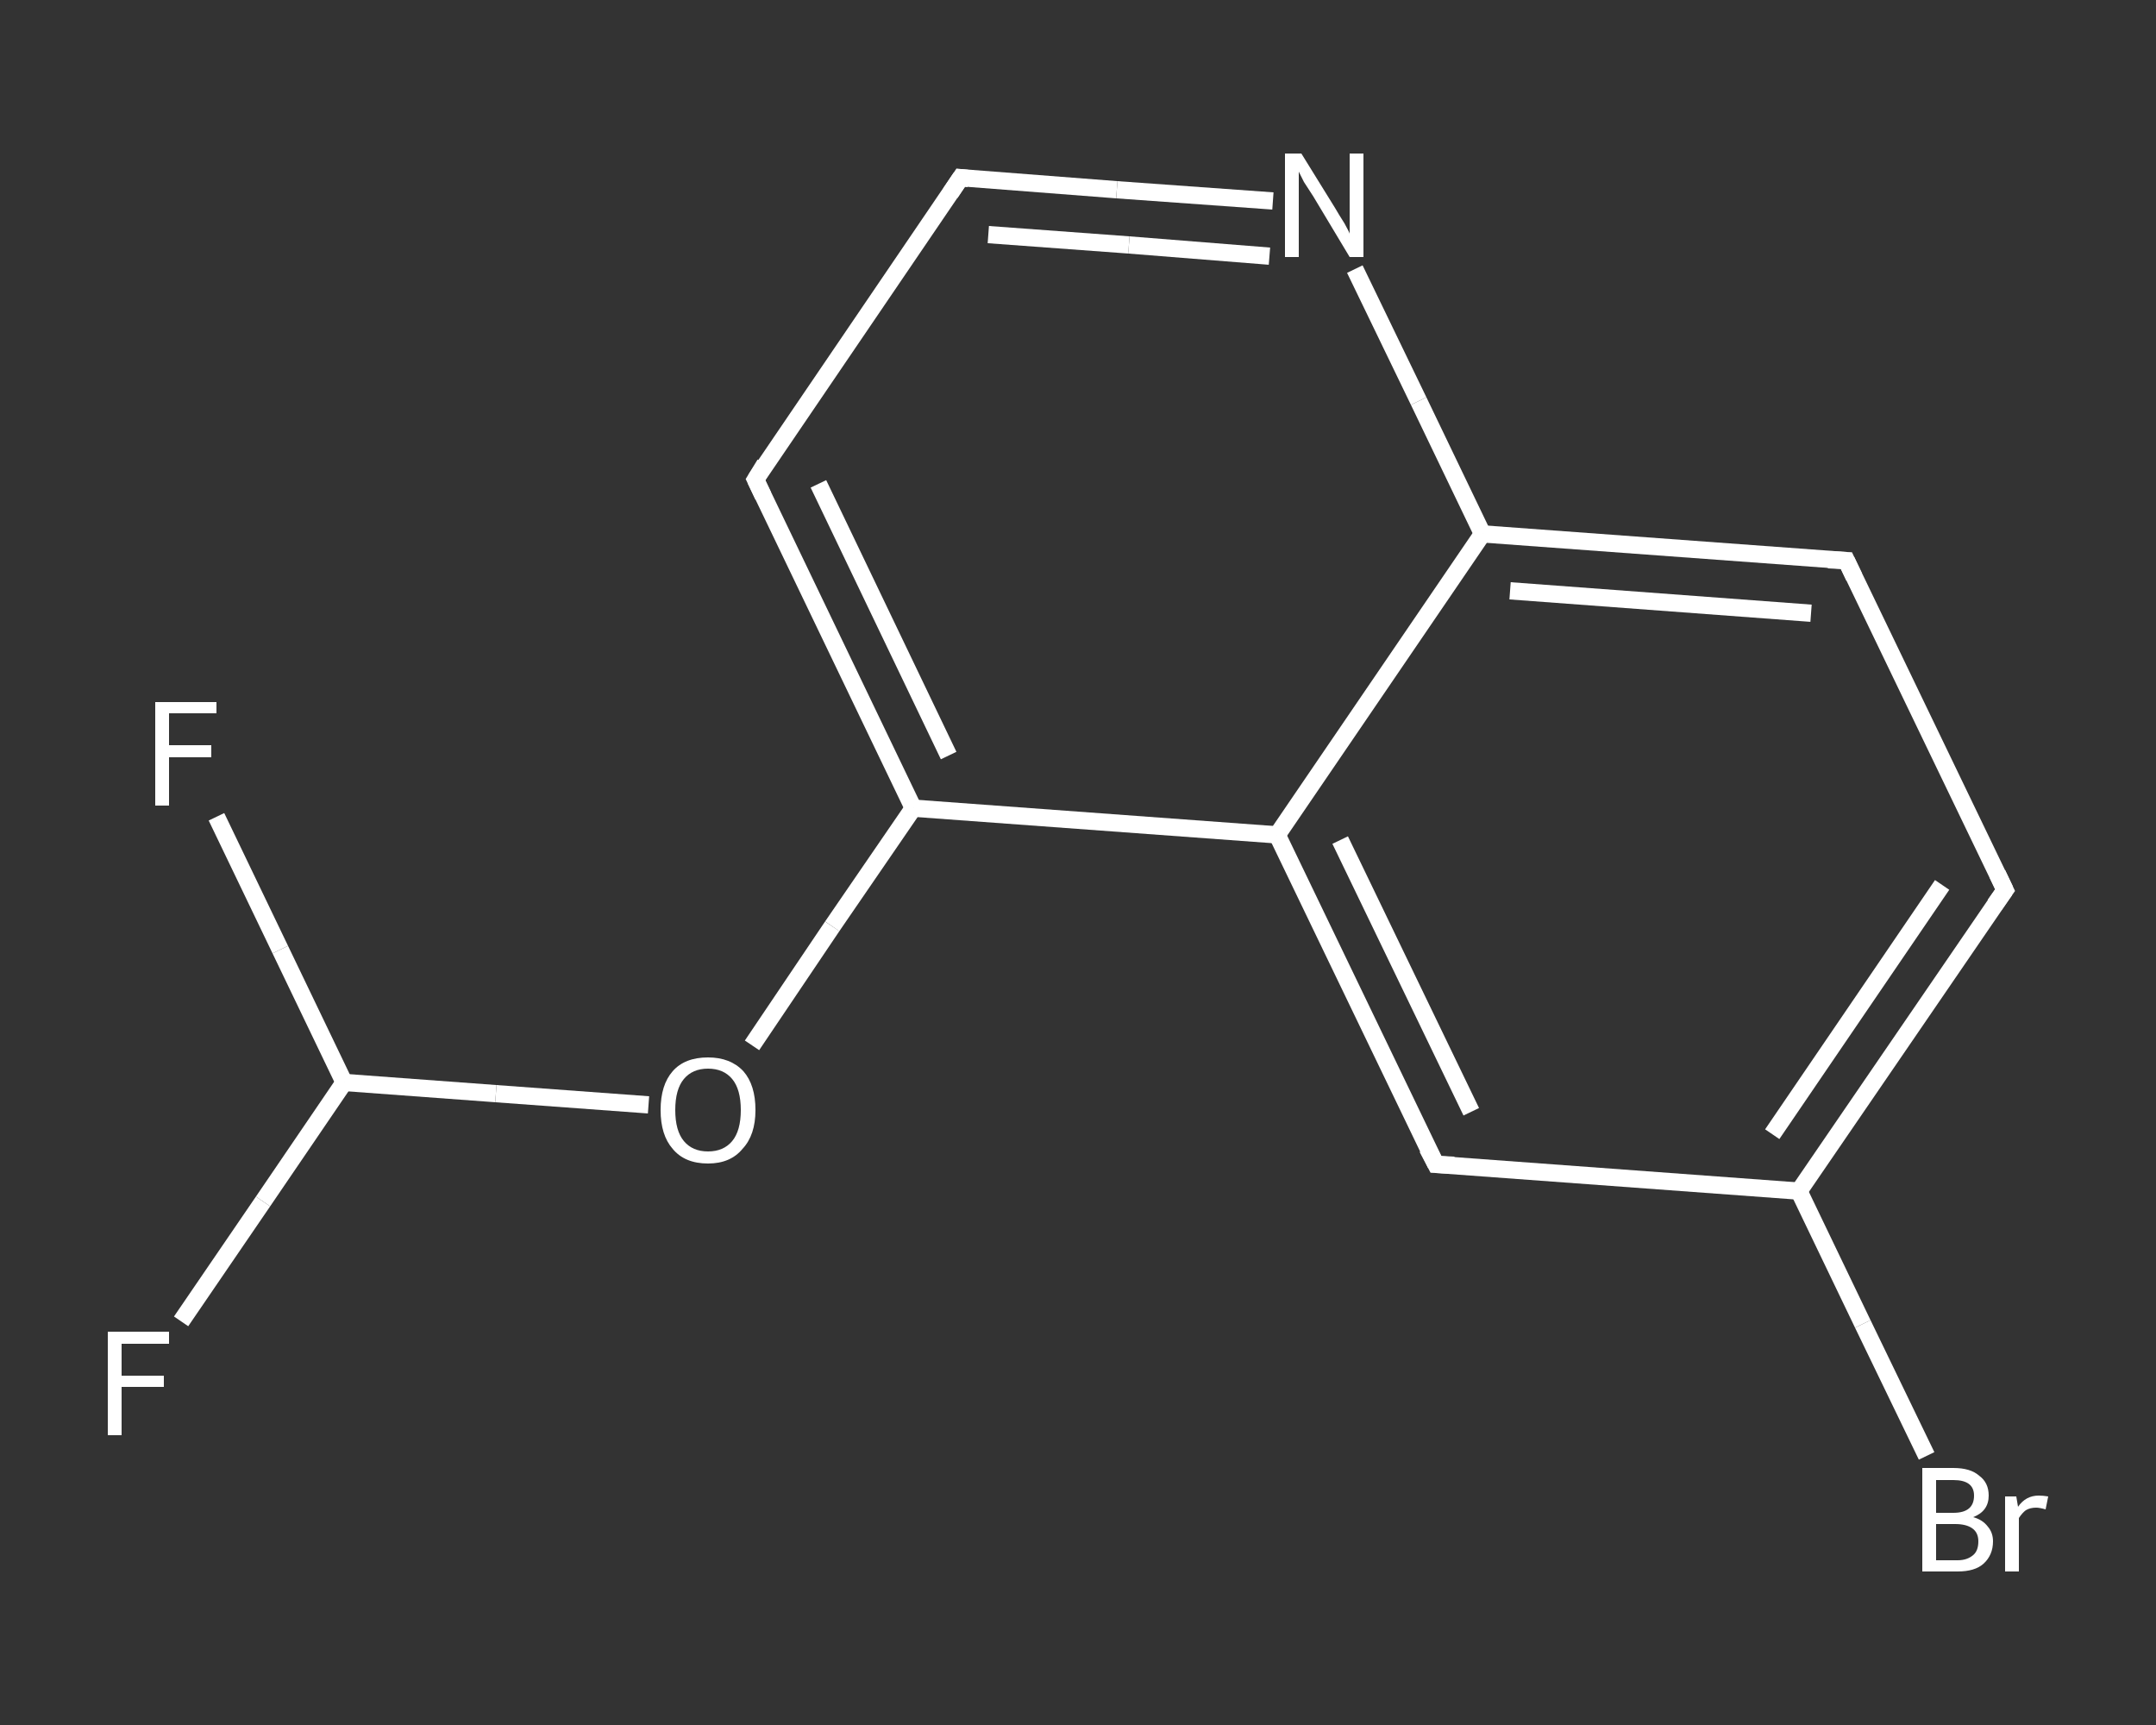 <?xml version='1.0' encoding='iso-8859-1'?>
<svg version='1.1' baseProfile='full'
              xmlns='http://www.w3.org/2000/svg'
                      xmlns:rdkit='http://www.rdkit.org/xml'
                      xmlns:xlink='http://www.w3.org/1999/xlink'
                  xml:space='preserve'
width='250px' height='200px' viewBox='0 0 250 200'>
<rect x="0" y="0" width="250" height="200" fill="#333333" stroke="none"/>
<!-- END OF HEADER -->
<rect style='opacity:1.0;fill:transparent;stroke:none' width='250.0' height='200.0' x='0.0' y='0.0'> </rect>
<path class='bond-0 atom-0 atom-1' d='M 21.0,153.2 L 30.5,139.3' style='fill:none;fill-rule:evenodd;stroke:#FFFFFF;stroke-width:2.0px;stroke-linecap:butt;stroke-linejoin:miter;stroke-opacity:1' />
<path class='bond-0 atom-0 atom-1' d='M 30.5,139.3 L 39.9,125.5' style='fill:none;fill-rule:evenodd;stroke:#FFFFFF;stroke-width:2.0px;stroke-linecap:butt;stroke-linejoin:miter;stroke-opacity:1' />
<path class='bond-1 atom-1 atom-2' d='M 39.9,125.5 L 32.5,110.1' style='fill:none;fill-rule:evenodd;stroke:#FFFFFF;stroke-width:2.0px;stroke-linecap:butt;stroke-linejoin:miter;stroke-opacity:1' />
<path class='bond-1 atom-1 atom-2' d='M 32.5,110.1 L 25.1,94.7' style='fill:none;fill-rule:evenodd;stroke:#FFFFFF;stroke-width:2.0px;stroke-linecap:butt;stroke-linejoin:miter;stroke-opacity:1' />
<path class='bond-2 atom-1 atom-3' d='M 39.9,125.5 L 57.5,126.8' style='fill:none;fill-rule:evenodd;stroke:#FFFFFF;stroke-width:2.0px;stroke-linecap:butt;stroke-linejoin:miter;stroke-opacity:1' />
<path class='bond-2 atom-1 atom-3' d='M 57.5,126.8 L 75.2,128.1' style='fill:none;fill-rule:evenodd;stroke:#FFFFFF;stroke-width:2.0px;stroke-linecap:butt;stroke-linejoin:miter;stroke-opacity:1' />
<path class='bond-3 atom-3 atom-4' d='M 87.2,121.2 L 96.5,107.4' style='fill:none;fill-rule:evenodd;stroke:#FFFFFF;stroke-width:2.0px;stroke-linecap:butt;stroke-linejoin:miter;stroke-opacity:1' />
<path class='bond-3 atom-3 atom-4' d='M 96.5,107.4 L 105.9,93.7' style='fill:none;fill-rule:evenodd;stroke:#FFFFFF;stroke-width:2.0px;stroke-linecap:butt;stroke-linejoin:miter;stroke-opacity:1' />
<path class='bond-4 atom-4 atom-5' d='M 105.9,93.7 L 87.6,55.6' style='fill:none;fill-rule:evenodd;stroke:#FFFFFF;stroke-width:2.0px;stroke-linecap:butt;stroke-linejoin:miter;stroke-opacity:1' />
<path class='bond-4 atom-4 atom-5' d='M 110.0,87.6 L 94.9,56.1' style='fill:none;fill-rule:evenodd;stroke:#FFFFFF;stroke-width:2.0px;stroke-linecap:butt;stroke-linejoin:miter;stroke-opacity:1' />
<path class='bond-5 atom-5 atom-6' d='M 87.6,55.6 L 111.4,20.6' style='fill:none;fill-rule:evenodd;stroke:#FFFFFF;stroke-width:2.0px;stroke-linecap:butt;stroke-linejoin:miter;stroke-opacity:1' />
<path class='bond-6 atom-6 atom-7' d='M 111.4,20.6 L 129.5,22.0' style='fill:none;fill-rule:evenodd;stroke:#FFFFFF;stroke-width:2.0px;stroke-linecap:butt;stroke-linejoin:miter;stroke-opacity:1' />
<path class='bond-6 atom-6 atom-7' d='M 129.5,22.0 L 147.6,23.3' style='fill:none;fill-rule:evenodd;stroke:#FFFFFF;stroke-width:2.0px;stroke-linecap:butt;stroke-linejoin:miter;stroke-opacity:1' />
<path class='bond-6 atom-6 atom-7' d='M 114.6,27.2 L 130.9,28.4' style='fill:none;fill-rule:evenodd;stroke:#FFFFFF;stroke-width:2.0px;stroke-linecap:butt;stroke-linejoin:miter;stroke-opacity:1' />
<path class='bond-6 atom-6 atom-7' d='M 130.9,28.4 L 147.2,29.7' style='fill:none;fill-rule:evenodd;stroke:#FFFFFF;stroke-width:2.0px;stroke-linecap:butt;stroke-linejoin:miter;stroke-opacity:1' />
<path class='bond-7 atom-7 atom-8' d='M 157.1,31.2 L 164.5,46.5' style='fill:none;fill-rule:evenodd;stroke:#FFFFFF;stroke-width:2.0px;stroke-linecap:butt;stroke-linejoin:miter;stroke-opacity:1' />
<path class='bond-7 atom-7 atom-8' d='M 164.5,46.5 L 171.9,61.9' style='fill:none;fill-rule:evenodd;stroke:#FFFFFF;stroke-width:2.0px;stroke-linecap:butt;stroke-linejoin:miter;stroke-opacity:1' />
<path class='bond-8 atom-8 atom-9' d='M 171.9,61.9 L 214.1,65.0' style='fill:none;fill-rule:evenodd;stroke:#FFFFFF;stroke-width:2.0px;stroke-linecap:butt;stroke-linejoin:miter;stroke-opacity:1' />
<path class='bond-8 atom-8 atom-9' d='M 175.1,68.5 L 210.0,71.1' style='fill:none;fill-rule:evenodd;stroke:#FFFFFF;stroke-width:2.0px;stroke-linecap:butt;stroke-linejoin:miter;stroke-opacity:1' />
<path class='bond-9 atom-9 atom-10' d='M 214.1,65.0 L 232.5,103.2' style='fill:none;fill-rule:evenodd;stroke:#FFFFFF;stroke-width:2.0px;stroke-linecap:butt;stroke-linejoin:miter;stroke-opacity:1' />
<path class='bond-10 atom-10 atom-11' d='M 232.5,103.2 L 208.6,138.1' style='fill:none;fill-rule:evenodd;stroke:#FFFFFF;stroke-width:2.0px;stroke-linecap:butt;stroke-linejoin:miter;stroke-opacity:1' />
<path class='bond-10 atom-10 atom-11' d='M 225.2,102.6 L 205.5,131.5' style='fill:none;fill-rule:evenodd;stroke:#FFFFFF;stroke-width:2.0px;stroke-linecap:butt;stroke-linejoin:miter;stroke-opacity:1' />
<path class='bond-11 atom-11 atom-12' d='M 208.6,138.1 L 216.0,153.5' style='fill:none;fill-rule:evenodd;stroke:#FFFFFF;stroke-width:2.0px;stroke-linecap:butt;stroke-linejoin:miter;stroke-opacity:1' />
<path class='bond-11 atom-11 atom-12' d='M 216.0,153.5 L 223.4,168.8' style='fill:none;fill-rule:evenodd;stroke:#FFFFFF;stroke-width:2.0px;stroke-linecap:butt;stroke-linejoin:miter;stroke-opacity:1' />
<path class='bond-12 atom-11 atom-13' d='M 208.6,138.1 L 166.5,135.0' style='fill:none;fill-rule:evenodd;stroke:#FFFFFF;stroke-width:2.0px;stroke-linecap:butt;stroke-linejoin:miter;stroke-opacity:1' />
<path class='bond-13 atom-13 atom-14' d='M 166.5,135.0 L 148.1,96.8' style='fill:none;fill-rule:evenodd;stroke:#FFFFFF;stroke-width:2.0px;stroke-linecap:butt;stroke-linejoin:miter;stroke-opacity:1' />
<path class='bond-13 atom-13 atom-14' d='M 170.6,128.9 L 155.4,97.4' style='fill:none;fill-rule:evenodd;stroke:#FFFFFF;stroke-width:2.0px;stroke-linecap:butt;stroke-linejoin:miter;stroke-opacity:1' />
<path class='bond-14 atom-14 atom-4' d='M 148.1,96.8 L 105.9,93.7' style='fill:none;fill-rule:evenodd;stroke:#FFFFFF;stroke-width:2.0px;stroke-linecap:butt;stroke-linejoin:miter;stroke-opacity:1' />
<path class='bond-15 atom-14 atom-8' d='M 148.1,96.8 L 171.9,61.9' style='fill:none;fill-rule:evenodd;stroke:#FFFFFF;stroke-width:2.0px;stroke-linecap:butt;stroke-linejoin:miter;stroke-opacity:1' />
<path d='M 88.5,57.5 L 87.6,55.6 L 88.7,53.8' style='fill:none;stroke:#FFFFFF;stroke-width:2.0px;stroke-linecap:butt;stroke-linejoin:miter;stroke-opacity:1;' />
<path d='M 110.2,22.4 L 111.4,20.6 L 112.3,20.7' style='fill:none;stroke:#FFFFFF;stroke-width:2.0px;stroke-linecap:butt;stroke-linejoin:miter;stroke-opacity:1;' />
<path d='M 212.0,64.9 L 214.1,65.0 L 215.0,66.9' style='fill:none;stroke:#FFFFFF;stroke-width:2.0px;stroke-linecap:butt;stroke-linejoin:miter;stroke-opacity:1;' />
<path d='M 231.6,101.3 L 232.5,103.2 L 231.3,104.9' style='fill:none;stroke:#FFFFFF;stroke-width:2.0px;stroke-linecap:butt;stroke-linejoin:miter;stroke-opacity:1;' />
<path d='M 168.6,135.1 L 166.5,135.0 L 165.5,133.1' style='fill:none;stroke:#FFFFFF;stroke-width:2.0px;stroke-linecap:butt;stroke-linejoin:miter;stroke-opacity:1;' />
<path class='atom-0' d='M 12.5 154.4
L 19.6 154.4
L 19.6 155.8
L 14.1 155.8
L 14.1 159.5
L 19.0 159.5
L 19.0 160.8
L 14.1 160.8
L 14.1 166.4
L 12.5 166.4
L 12.5 154.4
' fill='#FFFFFF'/>
<path class='atom-2' d='M 18.0 81.4
L 25.1 81.4
L 25.1 82.7
L 19.6 82.7
L 19.6 86.4
L 24.5 86.4
L 24.5 87.8
L 19.6 87.8
L 19.6 93.4
L 18.0 93.4
L 18.0 81.4
' fill='#FFFFFF'/>
<path class='atom-3' d='M 76.6 128.7
Q 76.6 125.8, 78.0 124.2
Q 79.4 122.6, 82.1 122.6
Q 84.7 122.6, 86.2 124.2
Q 87.6 125.8, 87.6 128.7
Q 87.6 131.6, 86.1 133.2
Q 84.7 134.9, 82.1 134.9
Q 79.4 134.9, 78.0 133.2
Q 76.6 131.6, 76.6 128.7
M 82.1 133.5
Q 83.9 133.5, 84.9 132.3
Q 85.9 131.1, 85.9 128.7
Q 85.9 126.3, 84.9 125.1
Q 83.9 123.9, 82.1 123.9
Q 80.3 123.9, 79.3 125.1
Q 78.3 126.3, 78.3 128.7
Q 78.3 131.1, 79.3 132.3
Q 80.3 133.5, 82.1 133.5
' fill='#FFFFFF'/>
<path class='atom-7' d='M 150.9 17.8
L 154.8 24.1
Q 155.2 24.8, 155.9 25.9
Q 156.5 27.0, 156.5 27.1
L 156.5 17.8
L 158.1 17.8
L 158.1 29.8
L 156.5 29.8
L 152.3 22.8
Q 151.8 22.0, 151.2 21.1
Q 150.7 20.1, 150.6 19.9
L 150.6 29.8
L 149.0 29.8
L 149.0 17.8
L 150.9 17.8
' fill='#FFFFFF'/>
<path class='atom-12' d='M 228.8 175.9
Q 229.9 176.2, 230.5 177.0
Q 231.1 177.7, 231.1 178.7
Q 231.1 180.3, 230.0 181.3
Q 229.0 182.2, 227.0 182.2
L 222.9 182.2
L 222.9 170.2
L 226.5 170.2
Q 228.5 170.2, 229.5 171.1
Q 230.6 171.9, 230.6 173.4
Q 230.6 175.2, 228.8 175.9
M 224.5 171.6
L 224.5 175.4
L 226.5 175.4
Q 227.7 175.4, 228.3 174.9
Q 228.9 174.4, 228.9 173.4
Q 228.9 171.6, 226.5 171.6
L 224.5 171.6
M 227.0 180.9
Q 228.1 180.9, 228.8 180.3
Q 229.4 179.8, 229.4 178.7
Q 229.4 177.7, 228.7 177.2
Q 228.0 176.7, 226.7 176.7
L 224.5 176.7
L 224.5 180.9
L 227.0 180.9
' fill='#FFFFFF'/>
<path class='atom-12' d='M 233.8 173.5
L 234.0 174.7
Q 234.9 173.4, 236.4 173.4
Q 236.9 173.4, 237.5 173.5
L 237.2 175.0
Q 236.5 174.8, 236.1 174.8
Q 235.4 174.8, 234.9 175.1
Q 234.5 175.4, 234.1 176.0
L 234.1 182.2
L 232.5 182.2
L 232.5 173.5
L 233.8 173.5
' fill='#FFFFFF'/>
</svg>
